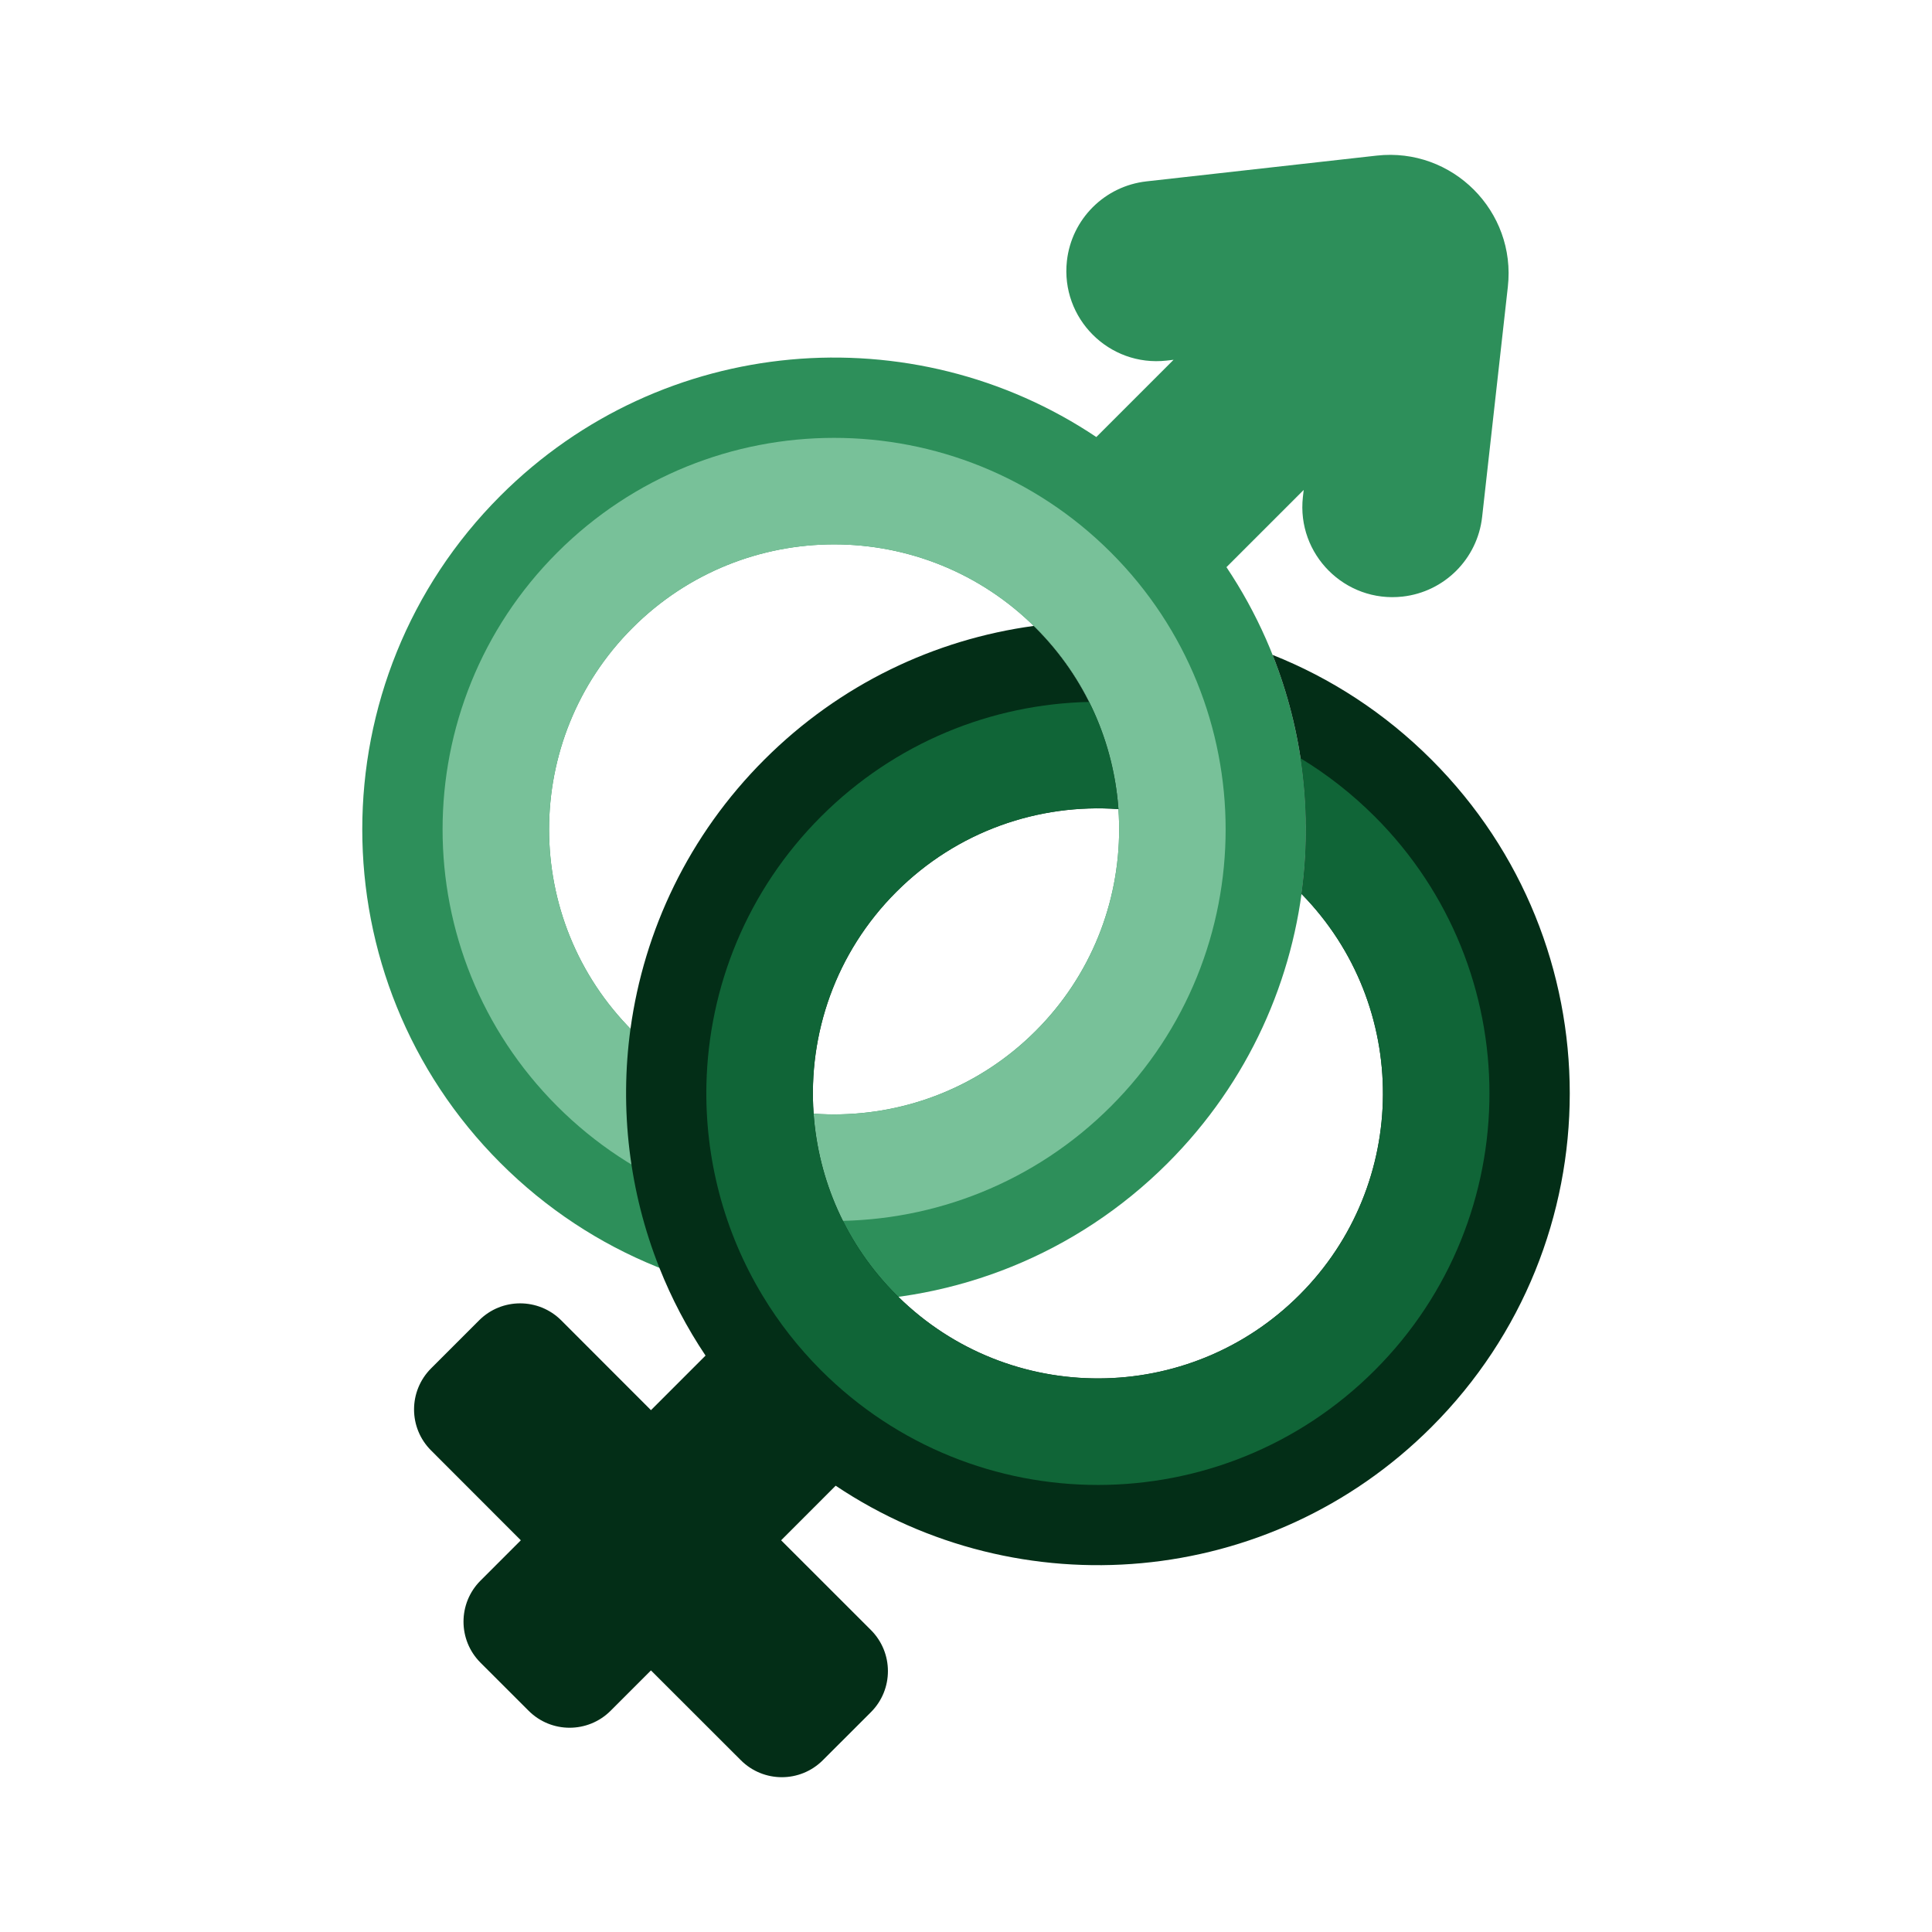 <svg width="48" height="48" viewBox="0 0 48 48" fill="none" xmlns="http://www.w3.org/2000/svg">
<g id="fi_6146171">
<g id="Group">
<g id="Group_2">
<path id="Vector" d="M30.471 14.091L32.39 12.172L32.37 12.347C32.211 13.774 33.418 14.981 34.846 14.822C35.886 14.706 36.707 13.884 36.823 12.844L37.462 7.126C37.673 5.246 36.083 3.656 34.203 3.866L28.485 4.506C27.444 4.622 26.623 5.443 26.507 6.483C26.348 7.911 27.554 9.118 28.982 8.959L29.157 8.939L27.238 10.858C22.682 7.806 16.459 8.292 12.434 12.316C7.856 16.894 7.856 24.317 12.434 28.895C17.012 33.473 24.434 33.473 29.013 28.895C33.037 24.87 33.523 18.647 30.471 14.091ZM15.716 25.613C12.95 22.848 12.95 18.363 15.716 15.598C18.481 12.833 22.966 12.833 25.731 15.598C28.496 18.363 28.496 22.848 25.731 25.613C22.966 28.378 18.481 28.378 15.716 25.613Z" fill="#2D8F5A"/>
<path id="Vector_2" d="M13.845 27.485C17.643 31.284 23.803 31.284 27.602 27.485C31.4 23.686 31.4 17.527 27.602 13.728C23.803 9.929 17.643 9.929 13.845 13.728C10.046 17.527 10.046 23.686 13.845 27.485ZM25.731 15.599C28.496 18.364 28.496 22.849 25.731 25.614C22.965 28.379 18.481 28.379 15.716 25.614C12.95 22.849 12.95 18.364 15.716 15.599C18.481 12.834 22.965 12.834 25.731 15.599Z" fill="#78C199"/>
</g>
<g id="Group_3">
<path id="Vector_3" d="M35.566 18.875C34.403 17.711 33.056 16.843 31.617 16.271C32.37 18.166 32.61 20.216 32.336 22.209C35.05 24.977 35.033 29.424 32.285 32.172C29.536 34.921 25.088 34.937 22.32 32.22C22.302 32.205 22.286 32.188 22.27 32.172C21.016 30.918 20.331 29.311 20.214 27.67C20.073 25.693 20.758 23.668 22.27 22.157C23.782 20.645 25.808 19.959 27.787 20.101C27.67 18.46 26.985 16.853 25.731 15.599C25.715 15.583 25.698 15.566 25.681 15.551C23.232 15.885 20.87 16.993 18.988 18.875C17.108 20.755 16 23.116 15.664 25.561C15.391 27.555 15.63 29.606 16.383 31.5C16.683 32.255 17.065 32.987 17.529 33.679L16.173 35.035L13.943 32.803C13.379 32.241 12.466 32.241 11.904 32.803L10.71 33.997C10.146 34.561 10.146 35.474 10.71 36.036L12.94 38.268L11.938 39.27C11.375 39.833 11.375 40.746 11.938 41.309L13.133 42.503C13.695 43.066 14.608 43.066 15.171 42.503L16.173 41.501L18.405 43.731C18.968 44.295 19.881 44.295 20.444 43.731L21.638 42.538C22.201 41.975 22.201 41.062 21.638 40.498L19.407 38.268L20.762 36.912C25.318 39.964 31.542 39.478 35.566 35.453C40.145 30.876 40.145 23.453 35.566 18.875Z" fill="#032E17"/>
<path id="Vector_4" d="M34.156 20.287C33.588 19.72 32.968 19.237 32.311 18.839C32.481 19.956 32.49 21.092 32.336 22.21C35.05 24.978 35.033 29.425 32.285 32.173C29.536 34.922 25.088 34.938 22.32 32.221C22.303 32.206 22.286 32.19 22.27 32.173C21.016 30.919 20.331 29.312 20.214 27.671C20.073 25.694 20.759 23.669 22.27 22.158C23.782 20.646 25.808 19.96 27.787 20.102C27.721 19.186 27.479 18.279 27.059 17.439C24.643 17.493 22.242 18.443 20.398 20.287C18.556 22.129 17.607 24.527 17.551 26.941C17.51 28.76 17.976 30.588 18.95 32.196C19.347 32.854 19.83 33.475 20.398 34.044C24.198 37.843 30.357 37.843 34.156 34.044C37.955 30.245 37.955 24.086 34.156 20.287Z" fill="#106537"/>
</g>
</g>
</g>
</svg>
